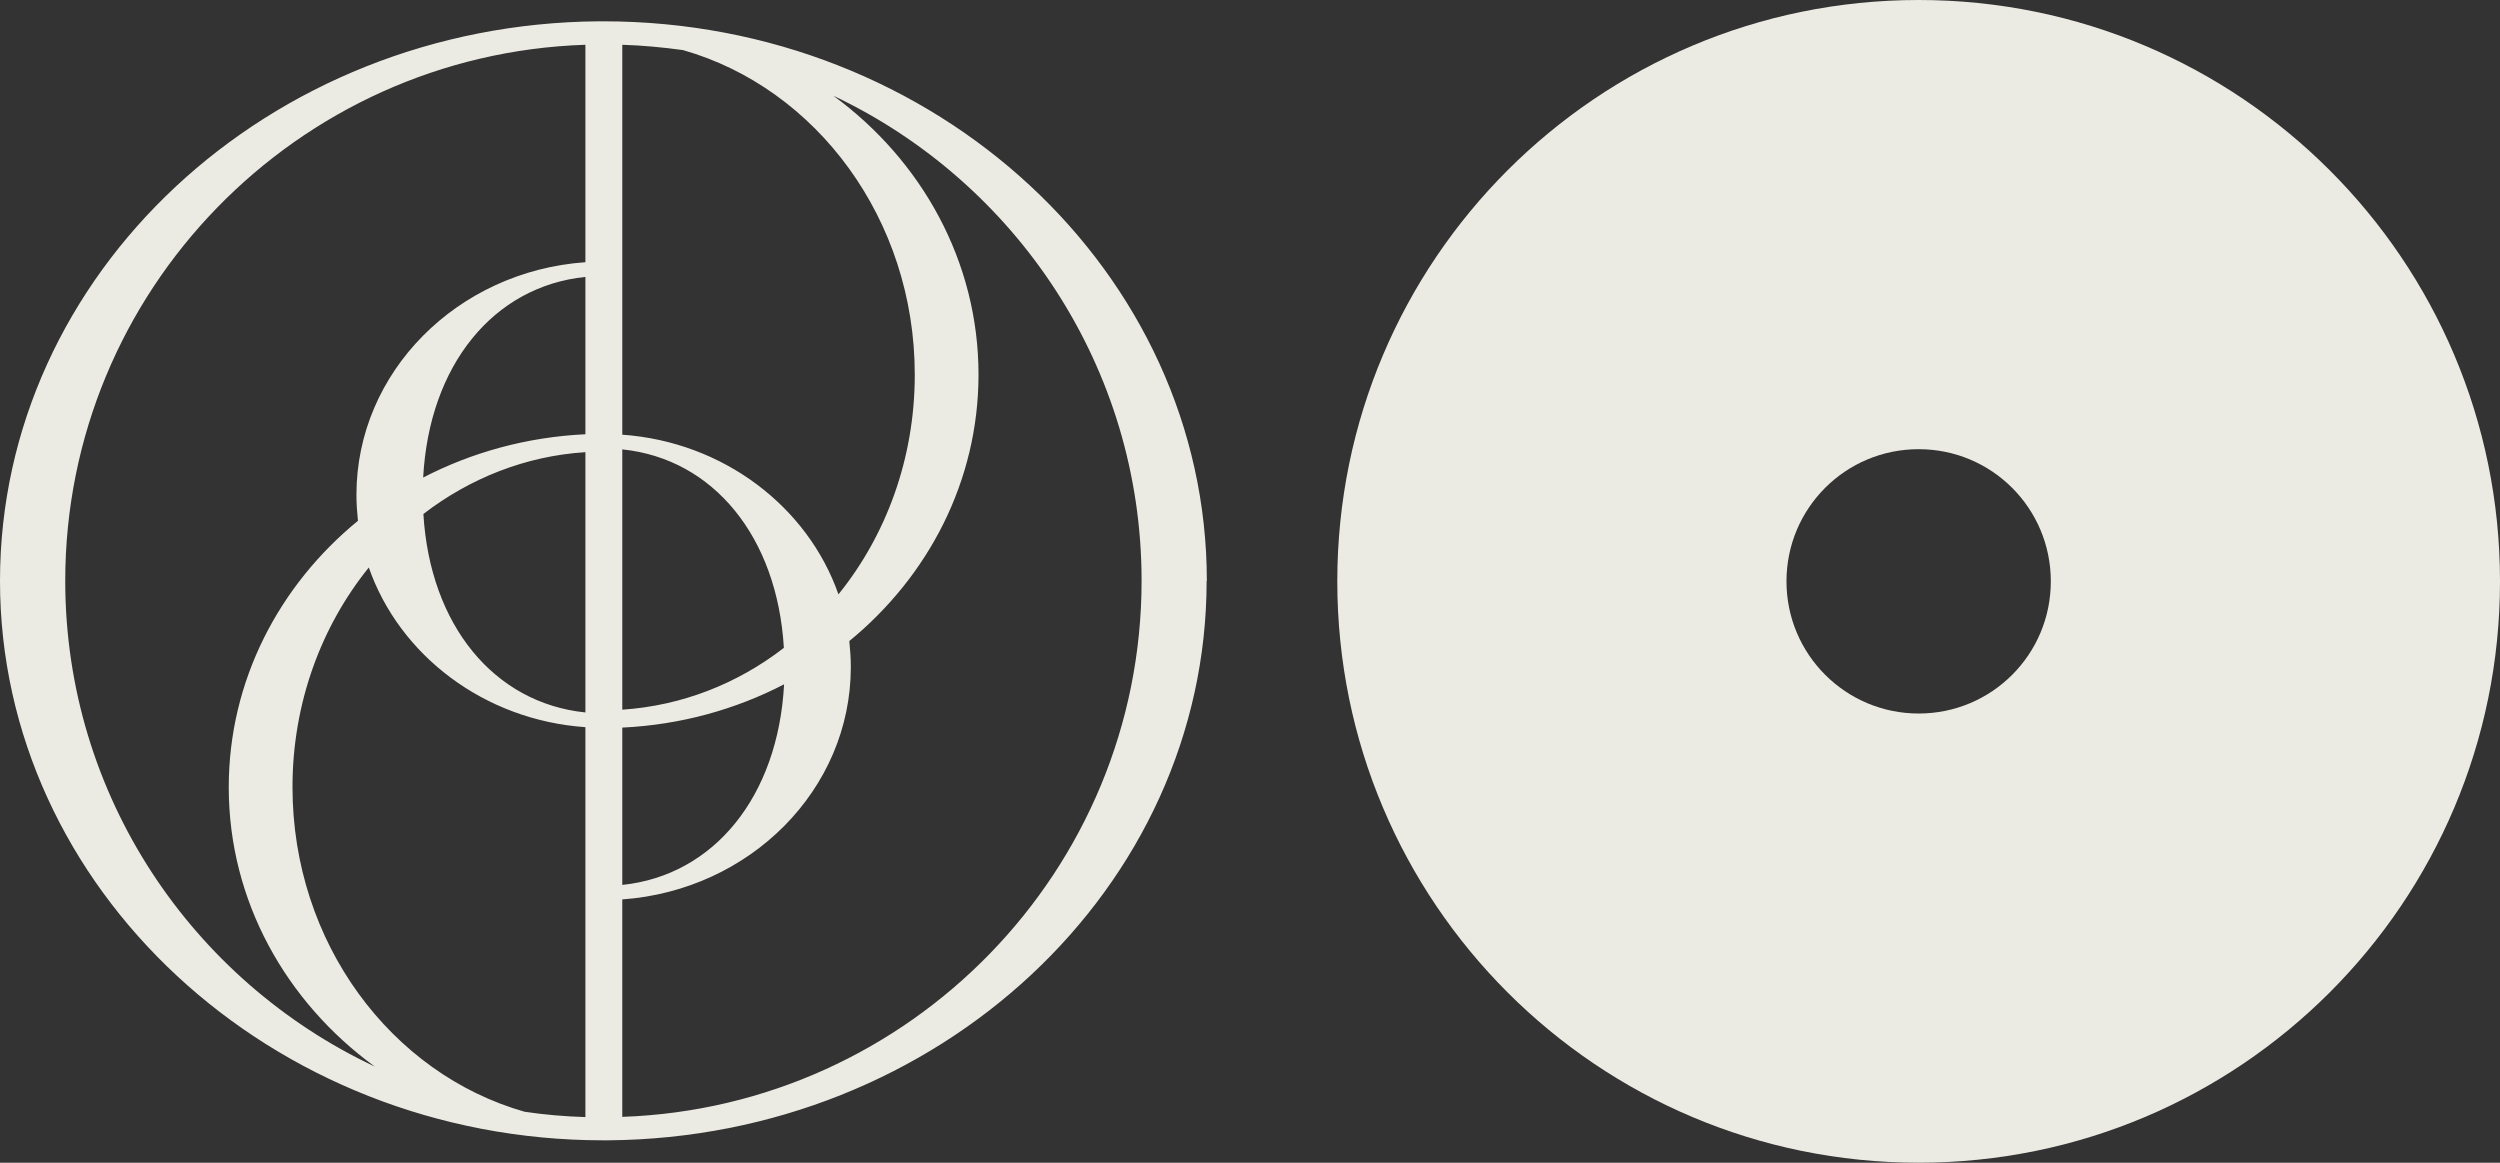 <?xml version="1.0" encoding="UTF-8"?>
<svg id="Ebene_1" data-name="Ebene 1" xmlns="http://www.w3.org/2000/svg" viewBox="0 0 117.27 54.54">
  <rect x="0" y="0" width="117.27" height="54.54" fill="#333333" stroke="none"/>
  <defs>
    <style>
      .cls-1 {
        fill: #ecebe3;
      }
    </style>
  </defs>
  <path class="cls-1" d="M90,0c-15.06,0-27.27,12.21-27.27,27.27s12.21,27.27,27.27,27.27,27.27-12.21,27.27-27.27S105.06,0,90,0Zm0,33.47c-3.42,0-6.2-2.77-6.2-6.2s2.77-6.2,6.2-6.2,6.2,2.77,6.2,6.2-2.77,6.2-6.2,6.2Z"/>
  <path class="cls-1" d="M56.61,27.25C56.61,12.78,43.91,1,28.3,1h-.2C12.59,1.11,0,12.84,0,27.25s12.7,26.24,28.3,26.24c0,0,0,0,.01,0s0,0,.01,0h.2c15.5-.12,28.08-11.84,28.08-26.24Zm-27.42,6.04v-12.21c4.28,.44,7.27,4.11,7.58,9.31-2.16,1.67-4.76,2.71-7.58,2.9Zm-1.73-12.92c-2.75,.13-5.33,.85-7.61,2.03,.28-5.26,3.29-8.97,7.61-9.41v7.38Zm0,.84v12.21c-4.29-.44-7.29-4.1-7.6-9.31,2.17-1.67,4.78-2.72,7.6-2.9Zm1.73,12.92c2.74-.13,5.31-.85,7.59-2.03-.28,5.25-3.28,8.96-7.59,9.41v-7.38Zm13.72-16.55c0,3.94-1.35,7.54-3.58,10.3-1.44-4.11-5.39-7.15-10.14-7.49V2.1c.96,.03,1.91,.12,2.85,.25,6.25,1.78,10.87,7.93,10.87,15.22ZM27.46,2.1V12.3c-6,.42-10.74,5.15-10.74,10.91,0,.41,.03,.82,.07,1.22-3.71,3.04-6.06,7.51-6.06,12.5,0,5.33,2.69,10.07,6.85,13.1-8.57-4.03-14.52-12.72-14.52-22.78C3.06,13.65,13.93,2.54,27.46,2.1ZM13.72,36.92c0-3.94,1.35-7.54,3.58-10.3,1.44,4.12,5.41,7.16,10.16,7.49v18.29c-.96-.03-1.92-.11-2.85-.25-6.26-1.78-10.89-7.93-10.89-15.23Zm15.47,5.27c5.99-.43,10.72-5.15,10.72-10.9,0-.41-.03-.82-.07-1.22,3.71-3.04,6.06-7.51,6.06-12.5,0-5.31-2.67-10.05-6.81-13.08,8.54,4.04,14.46,12.72,14.46,22.75,0,13.58-10.85,24.68-24.36,25.15v-10.2Z"/>
</svg>